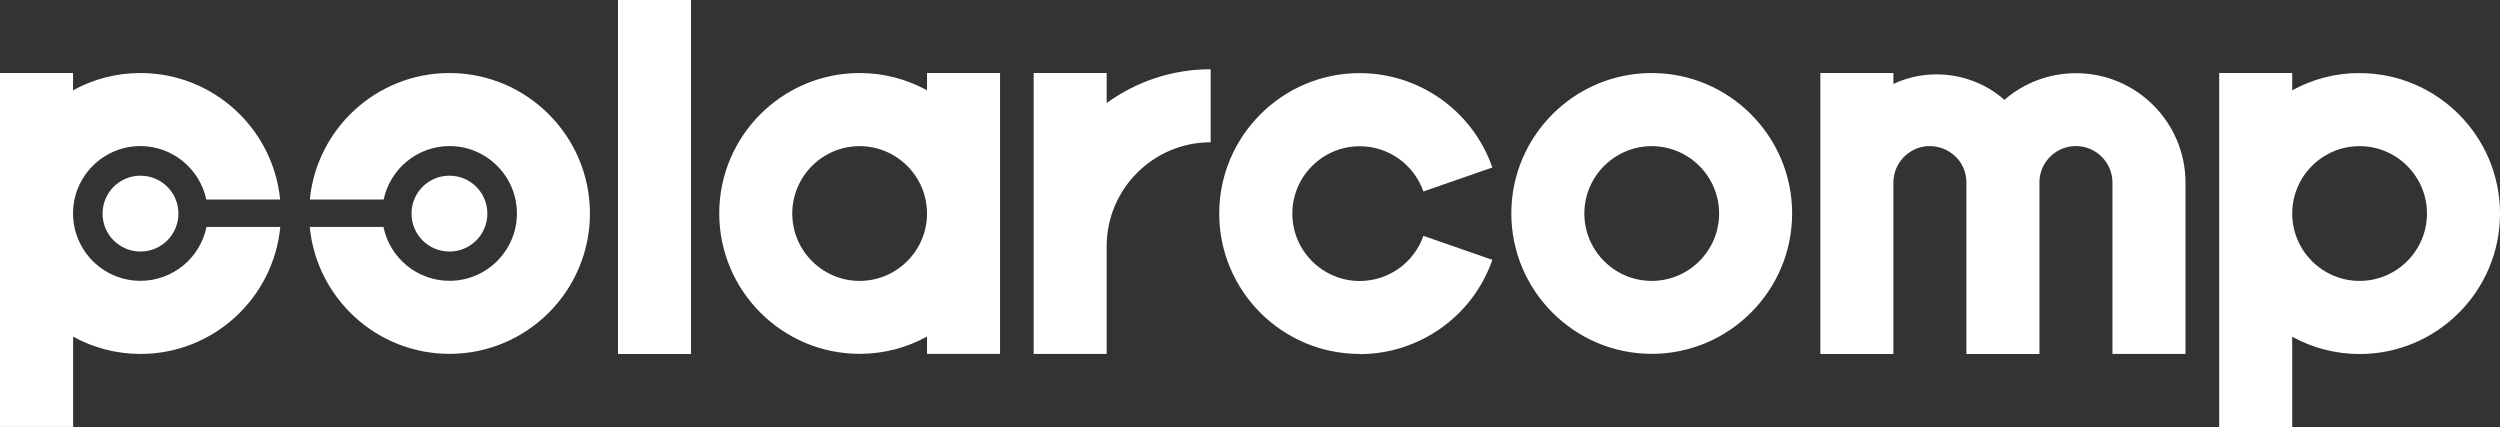 <svg xmlns="http://www.w3.org/2000/svg" id="Layer_2" viewBox="0 0 283.46 48.42"><rect x="0" y="0" width="283.46" height="48.42" fill="#333333" stroke="none"/><defs><style>.cls-1{fill:#fff;}</style></defs><g id="Layer_1-2"><path class="cls-1" d="M267.54,8.28c-2.76,0-5.37,.71-7.64,1.96v-1.96h-8.28V48.42h8.28v-10.24c2.27,1.25,4.88,1.96,7.64,1.96,8.79,0,15.92-7.15,15.92-15.92s-7.13-15.93-15.92-15.93Zm0,23.57c-4.21,0-7.64-3.43-7.64-7.64s3.43-7.64,7.64-7.64,7.64,3.43,7.64,7.64-3.43,7.64-7.64,7.64ZM50.97,8.28c-8.25,0-15.05,6.29-15.84,14.34h8.37c.73-3.45,3.81-6.06,7.47-6.06,4.21,0,7.64,3.43,7.64,7.64s-3.43,7.64-7.64,7.64c-3.7,0-6.78-2.63-7.49-6.11h-8.36c.78,8.07,7.58,14.39,15.85,14.39,8.79,0,15.92-7.15,15.92-15.92s-7.15-15.92-15.92-15.92Zm54.14,0v1.96c-2.27-1.25-4.88-1.96-7.64-1.96-8.78,0-15.92,7.15-15.92,15.92s7.15,15.92,15.92,15.92c2.76,0,5.37-.71,7.64-1.96v1.96h8.28V8.28h-8.28Zm-7.64,23.57c-4.21,0-7.64-3.43-7.64-7.64s3.43-7.64,7.64-7.64,7.64,3.43,7.64,7.64-3.43,7.64-7.64,7.64ZM187.28,8.28c-8.78,0-15.92,7.15-15.92,15.92s7.15,15.92,15.92,15.92,15.92-7.15,15.92-15.92-7.15-15.92-15.92-15.92Zm0,23.57c-4.21,0-7.64-3.43-7.64-7.64s3.43-7.64,7.64-7.64,7.64,3.43,7.64,7.64-3.43,7.64-7.64,7.64Zm43.98-11.61c0,.16-.01,.3-.02,.46,0-.16,0-.3,.02-.46ZM78.35,40.14h-8.28V0h8.28V40.14ZM137.27,7.85v8.28c-6.49,0-11.79,5.28-11.79,11.79v12.21h-8.28V8.28h8.28v3.4c3.31-2.4,7.39-3.83,11.79-3.83Zm16.89,32.28c-8.79,0-15.92-7.15-15.92-15.92s7.15-15.92,15.92-15.92c6.78,0,12.82,4.29,15.05,10.7l-7.82,2.72c-1.07-3.07-3.97-5.13-7.22-5.13-4.21,0-7.64,3.43-7.64,7.64s3.43,7.64,7.64,7.64c3.25,0,6.16-2.06,7.22-5.12l7.82,2.72c-2.22,6.39-8.27,10.69-15.05,10.69Zm93.64-19.43v19.43h-8.28V20.71c0-2.28-1.85-4.15-4.15-4.15-2.12,0-3.89,1.62-4.11,3.69-.02,.15-.02,.3-.02,.46v19.43h-8.28V20.71c-.02-3.7-4.44-5.52-7.07-2.93-.78,.78-1.21,1.83-1.21,2.93v19.43h-8.28V8.28h8.28v1.24c2.76-1.31,6.06-1.44,8.93-.37,1.35,.48,2.58,1.22,3.66,2.17,2.18-1.89,5.02-3.02,8.11-3.02,6.84-.01,12.42,5.56,12.42,12.42ZM31.78,25.74c-.78,8.07-7.58,14.39-15.85,14.39-2.76,0-5.37-.71-7.64-1.96v10.24H0V8.28H8.28v1.96c2.27-1.25,4.88-1.96,7.64-1.96,8.25,0,15.05,6.29,15.84,14.34h-8.37c-.73-3.45-3.81-6.06-7.47-6.06-4.21,0-7.64,3.43-7.64,7.64s3.43,7.64,7.64,7.64c3.7,0,6.79-2.63,7.49-6.11h8.36Zm-11.55-1.52c0,2.37-1.92,4.3-4.3,4.3s-4.3-1.92-4.3-4.3,1.92-4.3,4.3-4.3,4.3,1.92,4.3,4.3Zm35.03,0c0,2.37-1.92,4.3-4.3,4.3s-4.3-1.92-4.3-4.3,1.92-4.3,4.3-4.3,4.3,1.92,4.3,4.3Z"></path></g></svg>
